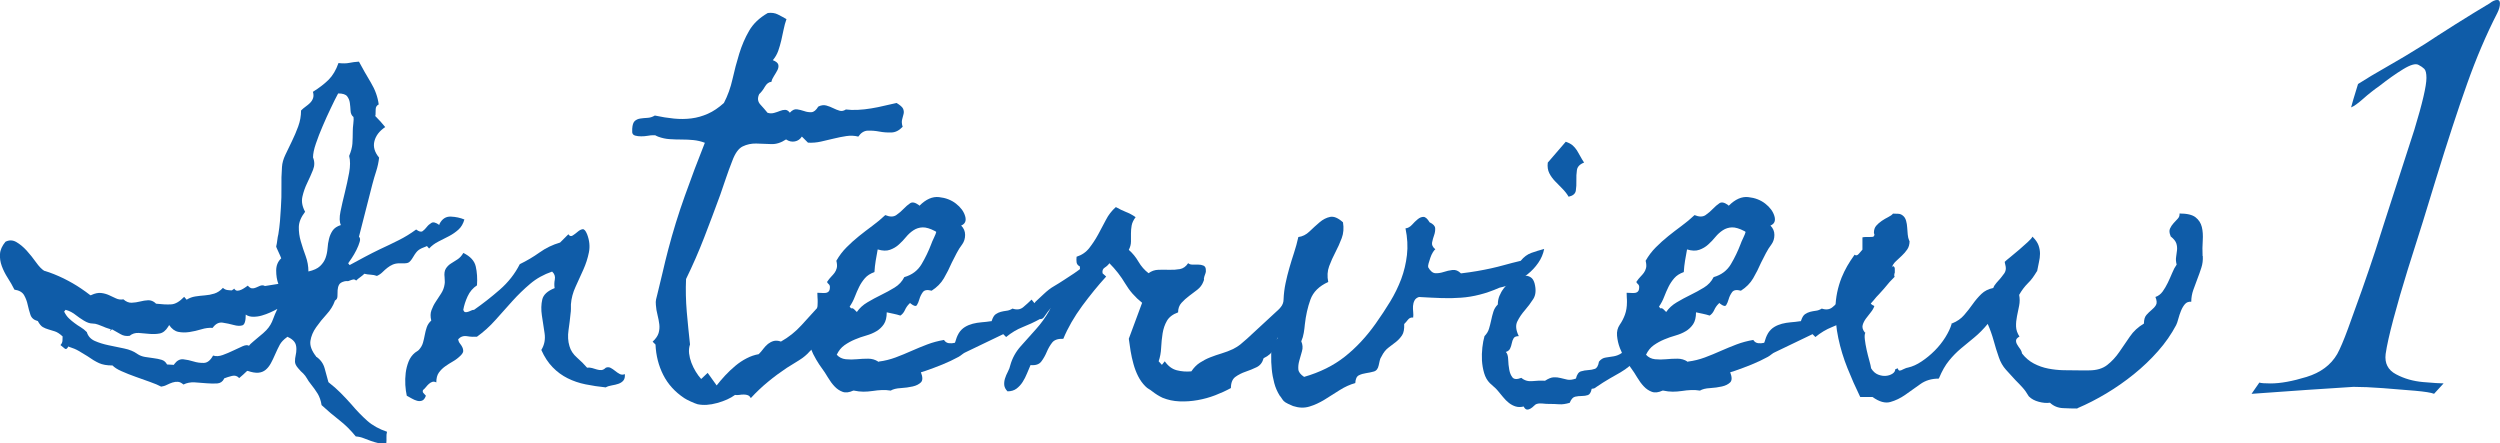 <?xml version="1.0" encoding="UTF-8"?><svg id="_レイヤー_2" xmlns="http://www.w3.org/2000/svg" viewBox="0 0 461.55 81.86"><defs><style>.cls-1{fill:#0f5ca8;}</style></defs><g id="_レイヤー_1-2"><path class="cls-1" d="M85.74,40.5c-.22.8-.59,1.43-1.1,1.89-.51.46-1.09.86-1.73,1.2-.64.33-1.29.66-1.96,1s-1.24.76-1.73,1.29l-.4-.46-.13.07c-.62.22-1.09.44-1.39.66-.31.22-.64.64-1,1.26-.36.62-.68.99-.96,1.1-.29.11-.81.14-1.56.1-.49,0-.91.08-1.26.23-.36.16-.69.35-1,.6-.31.24-.61.51-.9.8-.29.29-.63.52-1.03.7-.36-.13-.74-.21-1.16-.23-.42-.02-.81-.08-1.16-.17-.22.22-.48.43-.76.63-.29.2-.54.41-.76.63-.18-.18-.37-.24-.56-.2-.2.04-.41.11-.63.2-.18.09-.32.12-.43.1-.11-.02-.28-.01-.5.03-.53.13-.88.34-1.03.63-.16.29-.24.62-.27,1-.02.38-.03.74-.03,1.1s-.13.62-.4.8h-.07v.07c-.31.89-.82,1.72-1.53,2.49-.71.77-1.35,1.57-1.93,2.39-.58.82-.93,1.66-1.06,2.52s.22,1.83,1.06,2.89v.07h.07c.75.53,1.25,1.23,1.49,2.09.24.86.47,1.72.7,2.56l.07.07c.8.62,1.53,1.26,2.19,1.93s1.33,1.37,1.99,2.12c.97,1.15,1.95,2.16,2.92,3.02.97.86,2.19,1.54,3.65,2.03-.09.35-.12.71-.1,1.06.02.35,0,.71-.03,1.06-.53.09-1.03.08-1.49-.03-.46-.11-.92-.24-1.36-.4-.44-.16-.89-.32-1.33-.5-.44-.18-.93-.29-1.46-.33-.93-1.15-1.94-2.15-3.02-2.99-1.09-.84-2.18-1.77-3.29-2.79-.13-.84-.38-1.55-.73-2.12-.36-.58-.8-1.2-1.33-1.86-.22-.27-.43-.57-.63-.93-.2-.35-.43-.66-.7-.93-.27-.22-.59-.55-.96-1-.38-.44-.56-.84-.56-1.2,0-.4.04-.79.13-1.16.09-.38.13-.76.13-1.16,0-.57-.13-1.03-.4-1.36s-.64-.61-1.13-.83l-.13-.07-.07.07c-.62.44-1.06.91-1.33,1.39-.27.49-.55,1.09-.86,1.79-.27.62-.53,1.17-.8,1.66-.27.49-.59.89-.96,1.2-.38.31-.83.49-1.36.53-.53.04-1.17-.07-1.93-.33h-.13c-.22.22-.46.44-.7.66-.24.22-.5.44-.76.66-.36-.4-.8-.53-1.33-.4s-1.02.29-1.46.46v.07c-.27.53-.69.82-1.26.86-.58.04-1.23.03-1.96-.03s-1.47-.12-2.22-.17c-.75-.04-1.44.09-2.06.4-.36-.31-.7-.48-1.03-.5-.33-.02-.66.02-1,.13-.33.11-.68.26-1.03.43-.36.18-.71.29-1.06.33-.49-.27-1.16-.55-2.03-.86-.86-.31-1.76-.63-2.69-.96s-1.79-.67-2.59-1.03c-.8-.35-1.35-.71-1.66-1.06h-.07c-.97,0-1.78-.14-2.42-.43-.64-.29-1.36-.72-2.16-1.29-.58-.35-1.11-.67-1.59-.96-.49-.29-1.09-.54-1.79-.76l-.13-.07c-.22.44-.44.58-.66.4-.22-.18-.49-.4-.8-.66.22-.22.34-.48.37-.76.02-.29.03-.56.03-.83-.53-.49-1.01-.8-1.43-.93-.42-.13-.82-.25-1.2-.37-.38-.11-.72-.25-1.03-.43-.31-.18-.62-.55-.93-1.13h-.07c-.66-.18-1.1-.56-1.29-1.16s-.37-1.21-.5-1.83c-.13-.62-.35-1.21-.66-1.76-.31-.55-.91-.9-1.79-1.03-.35-.71-.76-1.43-1.23-2.16s-.83-1.46-1.1-2.19-.38-1.47-.33-2.22c.04-.75.38-1.5,1-2.26.66-.35,1.33-.34,1.99.03.66.38,1.31.91,1.93,1.59.62.69,1.2,1.41,1.73,2.16.53.75,1.04,1.28,1.53,1.59h.07c1.15.35,2.31.82,3.49,1.39,1.17.58,2.25,1.2,3.22,1.86.31.22.6.42.86.6.27.18.53.38.8.6.04,0,.09.02.13.07l.13-.07c.66-.31,1.26-.43,1.79-.37s1.02.2,1.46.4c.44.2.87.4,1.29.6.42.2.87.26,1.36.17.49.44,1,.65,1.53.63.53-.02,1.05-.1,1.56-.23.51-.13,1.01-.21,1.49-.23.49-.02.95.17,1.39.56v.07c1.15.13,2.1.18,2.86.13.75-.04,1.55-.51,2.39-1.39l.46.53c.49-.31,1.02-.51,1.59-.6.57-.09,1.16-.15,1.76-.2.6-.04,1.18-.15,1.76-.33.57-.18,1.11-.53,1.59-1.06.22.22.49.35.8.4.31.04.6.07.86.07.09-.09.17-.14.23-.17.07-.02.12-.08.17-.17.18.27.38.4.6.4s.45-.06.7-.17c.24-.11.47-.24.7-.4.22-.15.4-.28.53-.37.27.31.52.48.76.5.24.02.49-.02.73-.13.24-.11.5-.22.76-.33.27-.11.53-.12.8-.03l.07.07,2.52-.4c-.27-.71-.4-1.53-.4-2.46s.31-1.68.93-2.26c0-.04-.06-.19-.17-.43-.11-.24-.22-.49-.33-.73-.11-.24-.21-.46-.3-.66-.09-.2-.13-.32-.13-.37.09-.35.15-.73.2-1.13.04-.4.11-.77.2-1.13.13-.8.23-1.6.3-2.42.07-.82.12-1.65.17-2.49.09-1.28.12-2.53.1-3.75-.02-1.22,0-2.47.1-3.75.04-.71.25-1.46.63-2.26.38-.8.77-1.63,1.2-2.49.42-.86.81-1.77,1.16-2.72.35-.95.53-1.94.53-2.96.27-.27.55-.51.86-.73.31-.22.59-.45.83-.7.24-.24.42-.53.53-.86.11-.33.1-.72-.03-1.16,1.15-.71,2.11-1.45,2.89-2.22.77-.77,1.38-1.8,1.83-3.09.8.09,1.46.08,1.99-.03.53-.11,1.13-.19,1.79-.23.66,1.24,1.39,2.52,2.19,3.85s1.28,2.68,1.46,4.05c-.36.18-.54.46-.56.86-.02.4-.03.77-.03,1.13l-.07.13c.71.71,1.33,1.39,1.86,2.06-1.06.71-1.73,1.57-1.99,2.59-.27,1.02.02,2.04.86,3.05-.09.84-.27,1.67-.53,2.49-.27.82-.51,1.65-.73,2.49l-2.46,9.63c.22.18.27.5.13.96s-.33.96-.6,1.49-.55,1.03-.86,1.49c-.31.46-.53.79-.66.96l.27.33c.88-.49,1.8-.98,2.76-1.49.95-.51,1.89-.98,2.82-1.43,1.15-.53,2.3-1.08,3.45-1.66,1.15-.57,2.23-1.24,3.25-1.99.53.4.93.5,1.2.3s.52-.45.76-.76c.24-.31.53-.56.86-.76s.81-.08,1.43.37c.04-.04.07-.11.07-.2.49-.93,1.18-1.37,2.09-1.33.91.04,1.74.22,2.49.53ZM51.21,57.03c-.4.22-.84.44-1.33.66-.49.22-1,.41-1.53.56-.53.16-1.06.23-1.59.23s-1-.13-1.39-.4c0,1.2-.21,1.86-.63,1.99-.42.13-.95.11-1.59-.07-.64-.18-1.32-.32-2.03-.43-.71-.11-1.33.21-1.86.96-.66-.04-1.36.04-2.09.27-.73.22-1.46.39-2.19.5-.73.11-1.42.1-2.06-.03-.64-.13-1.21-.55-1.69-1.26l-.2.33c-.44.71-.96,1.12-1.56,1.23-.6.11-1.23.13-1.89.07s-1.32-.12-1.96-.17c-.64-.04-1.21.13-1.69.53-.62.09-1.17-.01-1.66-.3-.49-.29-1.02-.59-1.59-.9l-.33.27h-.07c.04-.09.11-.18.2-.27-.13-.04-.34-.11-.63-.2-.29-.09-.52-.18-.7-.27-.36-.13-.7-.27-1.03-.4s-.68-.2-1.03-.2c-.49,0-1.02-.18-1.59-.53-.58-.35-1.06-.69-1.46-1-.27-.22-.56-.42-.9-.6-.33-.18-.68-.31-1.03-.4l-.27.33c.27.53.56.95.9,1.26.33.31.67.6,1.03.86.35.27.73.52,1.13.76.4.24.77.54,1.13.9.22.75.71,1.29,1.46,1.63.75.33,1.6.6,2.56.8.95.2,1.91.4,2.89.6.97.2,1.79.54,2.46,1.03.4.27.86.44,1.39.53.53.09,1.06.17,1.59.23s1.02.17,1.46.3c.44.13.77.42,1,.86l1.26.07s.07-.09.07-.13c.49-.66,1.04-.96,1.66-.9.62.07,1.25.2,1.89.4.64.2,1.28.29,1.93.27.64-.02,1.21-.48,1.69-1.36.53.18,1.13.14,1.79-.1.66-.24,1.32-.52,1.96-.83.64-.31,1.22-.57,1.73-.8.51-.22.9-.24,1.16-.07.09-.18.37-.45.83-.83.46-.38.76-.63.9-.76.66-.53,1.15-.96,1.46-1.29.31-.33.56-.66.76-1s.38-.72.53-1.16c.15-.44.41-1.04.76-1.79ZM65.22,21.57c-.31-.27-.48-.64-.5-1.13-.02-.49-.07-.96-.13-1.43s-.23-.87-.5-1.23c-.27-.35-.82-.53-1.66-.53l-.07.13c-.36.66-.79,1.53-1.29,2.59-.51,1.06-1.01,2.16-1.49,3.29-.49,1.13-.91,2.21-1.26,3.25-.36,1.04-.53,1.89-.53,2.56.31.75.31,1.52,0,2.29-.31.77-.66,1.57-1.06,2.39-.4.82-.7,1.67-.9,2.56-.2.89-.03,1.82.5,2.79-.75.97-1.14,1.9-1.16,2.79-.02.89.1,1.78.37,2.69.27.91.56,1.82.9,2.72.33.91.5,1.85.5,2.82.97-.22,1.69-.55,2.16-1,.46-.44.8-.94,1-1.49.2-.55.32-1.14.37-1.76.04-.62.13-1.21.27-1.76.13-.55.35-1.06.66-1.53.31-.46.82-.81,1.53-1.03-.27-.57-.29-1.4-.07-2.49.22-1.08.49-2.25.8-3.49.31-1.24.57-2.47.8-3.69.22-1.22.22-2.25,0-3.09.35-.84.55-1.59.6-2.26.04-.66.07-1.44.07-2.32,0-.35.03-.82.1-1.39.07-.57.08-1,.03-1.26Z"/><path class="cls-1" d="M115.36,69.05c.04.53-.04.93-.27,1.2-.22.27-.52.46-.9.6-.38.13-.79.23-1.23.3-.44.07-.82.19-1.13.37-1.29-.13-2.52-.32-3.72-.56-1.2-.24-2.3-.62-3.32-1.13-1.02-.51-1.94-1.18-2.76-2.03-.82-.84-1.52-1.9-2.09-3.19.57-.93.77-1.96.6-3.09-.18-1.13-.34-2.22-.5-3.29-.16-1.06-.13-2.04.07-2.92.2-.89.96-1.59,2.29-2.12-.09-.49-.08-1.02.03-1.59.11-.57-.06-1.06-.5-1.46-1.55.53-2.9,1.28-4.05,2.26-1.15.97-2.25,2.04-3.29,3.19-1.04,1.15-2.08,2.31-3.12,3.49-1.04,1.17-2.18,2.2-3.42,3.09-.58.04-1.19.01-1.83-.1-.64-.11-1.19.08-1.63.56.04.31.15.58.33.8.18.22.32.44.43.66.11.22.17.45.17.7s-.16.52-.46.83c-.44.44-.92.81-1.43,1.1-.51.29-1,.6-1.46.93s-.85.72-1.16,1.16c-.31.44-.46,1.04-.46,1.79-.27-.13-.51-.17-.73-.1s-.43.19-.63.37c-.2.18-.39.38-.56.6-.18.22-.35.4-.53.53-.09.22-.07.41.07.56.13.15.29.32.46.5-.18.49-.41.79-.7.9-.29.11-.6.12-.93.03-.33-.09-.66-.23-1-.43s-.63-.37-.9-.5c-.13-.58-.22-1.24-.27-1.99-.04-.75-.02-1.49.07-2.22.09-.73.27-1.43.53-2.09s.66-1.22,1.2-1.66c.18-.13.31-.22.4-.27.09-.04.2-.13.33-.27.36-.4.6-.83.73-1.29s.24-.94.33-1.43c.09-.49.21-.96.37-1.43.16-.46.43-.87.83-1.23-.18-.71-.17-1.34.03-1.89.2-.55.46-1.08.8-1.59.33-.51.66-1.02,1-1.53.33-.51.54-1.07.63-1.69.04-.22.05-.43.03-.63-.02-.2-.03-.41-.03-.63-.09-.71-.01-1.25.23-1.63.24-.38.55-.69.93-.93.38-.24.77-.5,1.2-.76.42-.27.79-.66,1.1-1.2,1.28.62,2.05,1.45,2.29,2.49.24,1.04.32,2.2.23,3.49-.75.49-1.33,1.16-1.73,2.03s-.66,1.69-.8,2.49c.09.27.21.41.37.43.15.02.33,0,.53-.07s.39-.14.56-.23c.18-.09.35-.13.53-.13,1.59-1.11,3.18-2.35,4.75-3.72,1.57-1.37,2.8-2.94,3.69-4.71,1.28-.62,2.5-1.34,3.65-2.16,1.15-.82,2.41-1.43,3.79-1.83l1.53-1.53c.22.35.49.43.8.23.31-.2.62-.43.93-.7.31-.27.61-.42.9-.46.29-.04.56.27.83.93.44,1.15.55,2.27.33,3.35-.22,1.09-.56,2.15-1.03,3.19-.46,1.04-.94,2.09-1.43,3.15-.49,1.06-.78,2.15-.86,3.25v.83c0,.29-.02.59-.07.9-.09.93-.21,1.94-.37,3.02-.16,1.09-.1,2.07.17,2.96.22.8.69,1.51,1.39,2.12.71.62,1.33,1.24,1.86,1.86.31-.04.62-.02.93.07.31.09.61.18.9.27.29.09.56.12.83.1.27-.02.53-.17.8-.43.31-.13.61-.12.9.03.29.16.56.34.83.56.27.22.54.41.83.56.29.16.61.17.96.03Z"/><path class="cls-1" d="M166.62,23.43c-.62.66-1.31,1.01-2.06,1.03-.75.02-1.49-.03-2.22-.17s-1.44-.19-2.12-.17c-.69.02-1.27.39-1.76,1.1-.71-.18-1.44-.21-2.19-.1-.75.11-1.53.27-2.32.46s-1.59.39-2.39.56c-.8.18-1.59.24-2.39.2l-1.13-1.13c-.31.49-.74.79-1.29.9-.55.11-1.1-.01-1.63-.37-.93.62-1.86.91-2.79.86-.93-.04-1.84-.08-2.72-.1-.89-.02-1.72.16-2.49.53-.78.38-1.43,1.29-1.96,2.76-.4,1.02-.78,2.05-1.13,3.09-.36,1.04-.71,2.07-1.06,3.09-.97,2.66-1.96,5.28-2.96,7.87s-2.12,5.15-3.35,7.67c-.09,1.99-.04,4.01.13,6.04.18,2.04.38,4.05.6,6.04-.18.53-.23,1.09-.17,1.66.07.58.21,1.15.43,1.73.22.58.49,1.12.8,1.63.31.51.64.96,1,1.36l1.2-1.13,1.66,2.32c.44-.57.96-1.18,1.56-1.83.6-.64,1.23-1.24,1.89-1.79.66-.55,1.36-1.02,2.09-1.39.73-.38,1.47-.63,2.22-.76.31-.31.6-.64.86-1,.27-.35.55-.65.86-.9.31-.24.65-.42,1.03-.53.38-.11.83-.08,1.36.1,1.42-.8,2.68-1.8,3.79-3.02,1.11-1.22,2.21-2.43,3.32-3.65,1.11-1.22,2.27-2.33,3.49-3.35,1.22-1.02,2.64-1.73,4.28-2.12-1.06,2.57-2.41,5.06-4.05,7.47-1.64,2.41-3.48,4.57-5.51,6.47-.53.62-1.2,1.17-1.99,1.66-.36.22-.73.45-1.13.7-.4.24-.78.48-1.13.7-1.2.8-2.35,1.65-3.45,2.56-1.11.91-2.17,1.91-3.19,3.02-.13-.27-.31-.44-.53-.53-.22-.09-.48-.13-.76-.13s-.58.02-.86.07c-.29.04-.54.04-.76,0-.84.62-1.94,1.12-3.29,1.49-1.35.38-2.56.45-3.62.23-.31-.09-.73-.26-1.26-.5-.53-.24-.93-.45-1.2-.63-1.73-1.15-3.02-2.58-3.88-4.28-.86-1.7-1.34-3.57-1.43-5.61l-.53-.53c.57-.53.94-1.06,1.1-1.59.15-.53.2-1.07.13-1.63-.07-.55-.18-1.13-.33-1.73-.16-.6-.26-1.21-.3-1.83-.04-.4-.03-.73.03-1s.14-.57.23-.93c.35-1.42.69-2.8,1-4.15.31-1.35.64-2.71,1-4.08.88-3.36,1.91-6.7,3.09-9.99,1.17-3.3,2.4-6.56,3.69-9.79-.71-.27-1.42-.43-2.12-.5-.71-.07-1.43-.1-2.16-.1s-1.46-.02-2.19-.07c-.73-.04-1.45-.2-2.16-.46-.31-.13-.46-.21-.46-.23s-.18-.03-.53-.03c-.22,0-.53.03-.93.1s-.8.1-1.2.1-.76-.04-1.1-.13c-.33-.09-.52-.29-.56-.6v-.66c.04-.71.2-1.18.46-1.43.27-.24.6-.4,1-.46s.84-.11,1.33-.13c.49-.02.95-.17,1.39-.43,1.24.27,2.41.45,3.52.56,1.11.11,2.18.1,3.22-.03,1.04-.13,2.06-.42,3.05-.86,1-.44,1.98-1.11,2.96-1.99.71-1.37,1.24-2.84,1.59-4.42.35-1.57.76-3.12,1.23-4.65s1.07-2.94,1.83-4.25c.75-1.31,1.9-2.4,3.45-3.29.71-.09,1.33,0,1.86.27s1.06.55,1.59.86c-.22.62-.4,1.26-.53,1.93s-.28,1.33-.43,1.99c-.16.66-.34,1.31-.56,1.93-.22.62-.55,1.2-1,1.73.57.22.91.49,1,.8.09.31.04.64-.13,1-.18.35-.4.73-.66,1.13s-.42.75-.46,1.06c-.49.04-.9.35-1.23.93-.33.58-.68,1.02-1.03,1.33-.36.75-.29,1.39.2,1.93.49.53.93,1.04,1.33,1.53.4.13.8.14,1.2.03.4-.11.76-.23,1.1-.37s.65-.2.96-.2.6.18.86.53c.44-.49.88-.7,1.33-.63.44.07.88.18,1.33.33.44.16.88.22,1.33.2.44-.02.86-.37,1.26-1.03.53-.27,1.03-.33,1.49-.2s.9.3,1.29.5.79.35,1.16.46c.38.11.76.03,1.16-.23.66.09,1.4.11,2.22.07.82-.04,1.64-.13,2.46-.27.82-.13,1.64-.3,2.46-.5.82-.2,1.56-.37,2.22-.5.66.4,1.06.75,1.2,1.06.13.31.17.62.1.93-.07.31-.16.65-.27,1.03-.11.38-.08.85.1,1.43Z"/><path class="cls-1" d="M200.36,51.12c-.4.4-.7.71-.9.93-.2.22-.38.43-.53.63-.16.2-.33.41-.53.63-.2.22-.5.55-.9,1-.36.35-.69.73-1,1.13-.31.4-.66.75-1.06,1.06-.53-.13-.94-.07-1.23.2-.29.27-.55.56-.8.9-.24.33-.46.64-.66.93-.2.29-.46.41-.76.37-1.06.58-2.12,1.07-3.19,1.49-1.06.42-2.08,1.03-3.05,1.83l-.53-.53-6.91,3.32c-.22.09-.44.22-.66.4-.22.18-.44.33-.66.46-.97.53-1.98,1.01-3.02,1.43-1.04.42-2.07.81-3.09,1.16l-.86.27c.35.89.35,1.51,0,1.86-.36.35-.86.61-1.53.76s-1.39.25-2.19.3c-.8.04-1.42.2-1.86.46-.53-.09-1.07-.12-1.63-.1-.55.02-1.12.08-1.69.17-.62.09-1.2.13-1.73.13s-1.11-.07-1.73-.2h-.13c-.75.35-1.41.43-1.96.23-.55-.2-1.05-.53-1.49-1-.44-.46-.85-1.02-1.23-1.66-.38-.64-.76-1.23-1.16-1.76-.27-.35-.6-.86-1-1.53s-.74-1.37-1.03-2.12c-.29-.75-.46-1.52-.53-2.29-.07-.77.1-1.45.5-2.03.4-.57.72-1.2.96-1.86.24-.66.37-1.44.37-2.32,0-.31,0-.6-.03-.86-.02-.27-.03-.55-.03-.86.22,0,.46.01.73.03.27.02.52.02.76,0,.24-.02.44-.11.6-.27.15-.15.23-.43.23-.83,0-.22-.08-.4-.23-.53-.16-.13-.26-.27-.3-.4.27-.4.52-.72.76-.96.24-.24.45-.49.63-.73.18-.24.31-.53.4-.86.09-.33.07-.79-.07-1.36.53-.93,1.16-1.76,1.89-2.49s1.49-1.42,2.29-2.06c.8-.64,1.62-1.27,2.46-1.89.84-.62,1.64-1.28,2.39-1.99.84.35,1.52.35,2.03,0,.51-.35.96-.74,1.36-1.16.4-.42.8-.76,1.2-1.03s.93-.15,1.59.33l.13.13c1.2-1.2,2.4-1.73,3.62-1.59,1.22.13,2.26.53,3.12,1.2s1.43,1.43,1.69,2.29.02,1.45-.73,1.76c.49.49.73,1.06.73,1.73s-.18,1.24-.53,1.73c-.4.53-.74,1.07-1.03,1.63-.29.55-.59,1.14-.9,1.76-.44,1.02-.93,1.98-1.46,2.89-.53.91-1.29,1.67-2.26,2.29-.8-.22-1.34-.13-1.63.27-.29.4-.5.83-.63,1.29s-.29.83-.46,1.1c-.18.27-.55.18-1.13-.27l-.13-.13-.13.13c-.36.35-.63.75-.83,1.2-.2.44-.48.77-.83,1-.4-.13-.82-.24-1.26-.33-.44-.09-.86-.18-1.26-.27,0,.93-.18,1.66-.53,2.19-.36.53-.81.96-1.36,1.29-.55.33-1.19.6-1.89.8-.71.2-1.41.44-2.09.73-.69.29-1.33.64-1.93,1.06-.6.42-1.07,1.01-1.43,1.76.44.49,1,.76,1.66.83s1.35.07,2.06,0c.71-.07,1.4-.1,2.09-.1s1.29.18,1.83.53l.07.07.07-.07c1.06-.13,2.09-.39,3.09-.76,1-.38,1.97-.77,2.92-1.2.95-.42,1.93-.82,2.92-1.2,1-.38,2.03-.65,3.09-.83.22.35.52.55.9.6.38.04.74.02,1.1-.07l.07-.13c.09-.31.18-.59.27-.83.09-.24.22-.52.4-.83.31-.49.69-.86,1.13-1.13.44-.27.92-.46,1.43-.6.51-.13,1.05-.22,1.63-.27.57-.04,1.15-.11,1.73-.2h.13l.07-.2c.18-.53.41-.9.7-1.1.29-.2.6-.34.93-.43.33-.09.69-.15,1.06-.2.38-.04.74-.18,1.1-.4.8.27,1.46.18,1.99-.27.53-.44,1.04-.91,1.53-1.39l.53.66.2-.27c.66-.62,1.16-1.08,1.49-1.39.33-.31.65-.59.96-.83.31-.24.67-.49,1.1-.73.42-.24,1.01-.61,1.76-1.1.62-.4,1.23-.8,1.83-1.2s1.18-.84,1.76-1.33c.22.09.33.26.33.5v.7c-.04.09-.08.22-.1.4-.02.18,0,.31.1.4ZM172.86,42.82s-.08-.07-.1-.07c-.02,0-.06-.02-.1-.07-.93-.49-1.71-.72-2.32-.7-.62.02-1.19.2-1.69.53-.51.33-.97.75-1.39,1.26-.42.51-.86.97-1.33,1.39-.46.42-1.01.74-1.63.96-.62.22-1.37.2-2.26-.07-.13.71-.26,1.41-.37,2.09-.11.69-.19,1.38-.23,2.09-.75.27-1.34.64-1.76,1.13-.42.49-.78,1.02-1.06,1.59-.29.58-.55,1.19-.8,1.83-.24.64-.56,1.25-.96,1.83l.27.33c.18-.09.38-.02.6.2.22.22.38.38.46.46.49-.71,1.14-1.31,1.96-1.79.82-.49,1.66-.94,2.52-1.36.86-.42,1.69-.87,2.49-1.36.8-.49,1.39-1.13,1.79-1.93,1.42-.4,2.48-1.2,3.19-2.39.71-1.2,1.3-2.43,1.79-3.72.09-.27.25-.65.5-1.16.24-.51.39-.87.43-1.1Z"/><path class="cls-1" d="M238.74,58.3c-1.02.49-1.71,1.09-2.06,1.79-.36.71-.63,1.44-.83,2.19-.2.75-.44,1.47-.73,2.16-.29.69-.9,1.25-1.83,1.69-.22.8-.65,1.35-1.29,1.66-.64.31-1.32.59-2.03.83-.71.24-1.34.56-1.89.96-.55.4-.83,1.09-.83,2.06-.89.49-1.85.93-2.89,1.33-1.04.4-2.12.7-3.25.9s-2.25.28-3.35.23c-1.11-.04-2.15-.27-3.12-.66-.66-.31-1.31-.71-1.93-1.2-.22-.18-.43-.32-.63-.43-.2-.11-.41-.28-.63-.5-.53-.53-.97-1.15-1.33-1.86-.36-.71-.64-1.46-.86-2.26-.22-.8-.4-1.59-.53-2.39s-.24-1.55-.33-2.26l2.46-6.64c-1.29-1.02-2.32-2.2-3.12-3.55-.8-1.35-1.77-2.6-2.92-3.75-.22.31-.51.58-.86.8-.36.22-.49.58-.4,1.06l.66.6c-1.46,1.59-2.93,3.4-4.42,5.41-1.48,2.02-2.65,4.04-3.49,6.08-.97-.04-1.66.19-2.06.7-.4.51-.73,1.09-1,1.73-.27.64-.6,1.23-1,1.76s-1.06.75-1.99.66c-.22.49-.44,1.01-.66,1.56-.22.55-.49,1.07-.8,1.56-.31.49-.69.9-1.13,1.23-.44.33-1,.5-1.66.5-.35-.35-.55-.73-.6-1.13-.04-.4,0-.81.13-1.23.13-.42.31-.84.53-1.26.22-.42.38-.83.46-1.23.36-1.28,1-2.45,1.93-3.49.93-1.04,1.86-2.08,2.79-3.12.93-1.04,1.73-2.14,2.39-3.29.66-1.15.93-2.5.8-4.05.57-.04,1.16-.17,1.76-.37s1.15-.46,1.66-.8c.51-.33.91-.75,1.2-1.26.29-.51.39-1.12.3-1.83-.36-.18-.55-.43-.6-.76-.04-.33-.04-.67,0-1.03.97-.31,1.76-.85,2.36-1.63.6-.77,1.14-1.6,1.63-2.49.49-.89.96-1.78,1.43-2.69.46-.91,1.07-1.69,1.83-2.36.62.35,1.24.65,1.86.9.62.24,1.22.56,1.79.96-.4.53-.64,1.04-.73,1.53-.09.49-.13.99-.13,1.49v1.49c0,.49-.13,1-.4,1.53.71.62,1.3,1.35,1.79,2.19.49.84,1.11,1.55,1.86,2.12.53-.4,1.13-.61,1.79-.63.66-.02,1.34-.02,2.03,0,.69.02,1.34-.02,1.96-.13.62-.11,1.13-.48,1.53-1.1.18.18.44.27.8.27h1.06c.35,0,.66.06.93.17.27.11.42.32.46.63.04.35.03.6-.03.73s-.14.35-.23.66c-.09.35-.11.53-.07.53s0,.16-.13.46c-.22.58-.59,1.06-1.1,1.46-.51.4-1.02.79-1.53,1.16-.51.38-.97.8-1.39,1.26-.42.46-.63,1.05-.63,1.76-.97.35-1.66.87-2.06,1.56-.4.69-.66,1.46-.8,2.32s-.22,1.75-.27,2.66c-.04.91-.2,1.74-.46,2.49l.6.66.53-.66c.62.89,1.36,1.44,2.22,1.66.86.22,1.76.29,2.69.2.44-.66.96-1.2,1.56-1.59s1.24-.73,1.93-1c.69-.27,1.39-.51,2.12-.73.73-.22,1.43-.49,2.09-.8.53-.27.98-.55,1.36-.86.38-.31.79-.66,1.23-1.06,1.33-1.24,2.64-2.46,3.95-3.65,1.3-1.2,2.62-2.41,3.95-3.65.27,0,.44.13.53.4.09.27.13.56.13.9s-.01.66-.03,1c-.02.33-.03.59-.03.76Z"/><path class="cls-1" d="M285.09,45.94c-.18.93-.54,1.79-1.1,2.59-.55.8-1.22,1.51-1.99,2.12-.78.62-1.61,1.14-2.49,1.56-.89.42-1.77.72-2.66.9-1.33.58-2.56,1.01-3.69,1.29-1.13.29-2.27.48-3.42.56-1.15.09-2.35.11-3.59.07-1.24-.04-2.63-.11-4.18-.2-.4.13-.68.35-.83.66-.16.31-.24.64-.27,1-.02.35-.01.72.03,1.1.04.38.04.72,0,1.03-.4-.04-.72.09-.96.4-.24.31-.48.58-.7.8.04.93-.09,1.63-.4,2.09-.31.46-.68.86-1.1,1.2-.42.33-.89.69-1.39,1.06-.51.38-.94.92-1.29,1.63-.18.27-.29.52-.33.76-.04.24-.11.54-.2.9-.13.62-.43,1-.9,1.13s-.94.23-1.43.3c-.49.07-.93.2-1.33.4s-.62.68-.66,1.43c-.97.27-1.93.7-2.86,1.29s-1.86,1.18-2.79,1.76c-.93.57-1.87,1.01-2.82,1.29-.95.29-1.96.25-3.02-.1-.22-.09-.52-.22-.9-.4-.38-.18-.65-.35-.83-.53-.09-.09-.21-.26-.37-.5-.16-.24-.28-.41-.37-.5-.44-.71-.78-1.48-1-2.32s-.38-1.69-.46-2.56c-.09-.86-.12-1.74-.1-2.62.02-.89.03-1.73.03-2.52.22.09.43.06.63-.1.2-.15.37-.3.5-.43l-.6-1.66c.27.09.49.07.66-.07.18-.13.33-.29.46-.46-.66-.35-1.01-.72-1.03-1.1-.02-.38.08-.77.3-1.2.22-.42.5-.85.83-1.29.33-.44.5-.91.5-1.39.04-1.06.17-2.07.37-3.02.2-.95.43-1.89.7-2.82s.55-1.86.86-2.79c.31-.93.57-1.9.8-2.92.75-.09,1.44-.43,2.06-1.03.62-.6,1.24-1.16,1.86-1.69.62-.53,1.27-.86,1.96-1,.69-.13,1.47.2,2.36,1,.18,1.06.1,2.04-.23,2.92-.33.89-.72,1.75-1.16,2.59-.44.84-.83,1.7-1.16,2.59-.33.89-.39,1.86-.17,2.92-1.68.75-2.78,1.84-3.29,3.25-.51,1.42-.85,2.94-1.03,4.58-.04.49-.11,1.01-.2,1.56-.09.55-.24,1.07-.46,1.56.27.62.31,1.23.13,1.83-.18.6-.34,1.19-.5,1.76-.16.58-.21,1.11-.17,1.59.04.49.4.95,1.06,1.39,2.92-.84,5.42-2.08,7.5-3.72,2.08-1.64,3.98-3.67,5.71-6.11.97-1.37,1.87-2.73,2.69-4.08.82-1.35,1.49-2.73,2.03-4.15.53-1.42.88-2.9,1.06-4.45.18-1.55.09-3.19-.27-4.91.44-.04.84-.27,1.2-.66.35-.4.71-.74,1.06-1.03.35-.29.71-.43,1.06-.43s.73.33,1.13,1c.66.31,1.01.68,1.03,1.1.02.42-.04.85-.2,1.29-.16.44-.28.89-.37,1.33-.09.44.11.86.6,1.26-.13.09-.29.28-.46.56-.18.29-.33.62-.46,1-.13.38-.24.73-.33,1.06-.09.33-.11.56-.07.7.4.71.84,1.07,1.33,1.1.49.02,1-.06,1.53-.23.53-.18,1.07-.3,1.63-.37.55-.07,1.07.14,1.56.63,1.11-.13,2.1-.28,2.99-.43.88-.15,1.74-.32,2.56-.5.82-.18,1.66-.39,2.52-.63.86-.24,1.85-.5,2.96-.76.57-.71,1.23-1.2,1.96-1.46s1.52-.51,2.36-.73Z"/><path class="cls-1" d="M305.35,59.76c.04.97-.03,1.66-.23,2.06s-.43.72-.7.96c-.27.24-.5.51-.7.8-.2.29-.3.79-.3,1.49-1.02,1.11-1.84,1.92-2.46,2.42-.62.51-1.22.93-1.79,1.26-.58.33-1.22.7-1.93,1.1-.71.4-1.68,1.02-2.92,1.86l-.46.07c-.13.66-.37,1.05-.7,1.16-.33.11-.71.17-1.13.17s-.83.04-1.23.13c-.4.09-.73.46-1,1.13-.75.22-1.39.31-1.93.27-.53-.04-1.22-.07-2.06-.07-.27,0-.61-.02-1.03-.07-.42-.04-.76-.02-1.03.07-.18.04-.37.17-.56.37s-.41.37-.63.5c-.22.13-.44.19-.66.17-.22-.02-.42-.21-.6-.56-.53.13-1.02.13-1.46,0-.44-.13-.86-.35-1.26-.66-.4-.31-.76-.68-1.1-1.1-.33-.42-.65-.81-.96-1.16-.22-.27-.46-.51-.73-.73s-.51-.44-.73-.66c-.49-.49-.84-1.11-1.06-1.86-.22-.75-.35-1.53-.4-2.32-.04-.8-.02-1.59.07-2.39.09-.8.22-1.5.4-2.12.4-.4.68-.85.83-1.36.15-.51.29-1.03.4-1.56.11-.53.24-1.05.4-1.56.15-.51.43-.96.83-1.36,0-.57.1-1.11.3-1.59.2-.49.46-.95.8-1.39.33-.44.71-.85,1.13-1.23.42-.38.81-.74,1.16-1.1.35,0,.71-.01,1.06-.03.35-.02.69,0,1,.07.31.07.57.2.8.4.22.2.4.52.53.96.31,1.2.23,2.16-.23,2.89s-.99,1.43-1.56,2.09c-.58.66-1.04,1.35-1.39,2.06-.36.71-.27,1.62.27,2.72-.49,0-.81.13-.96.4-.16.27-.27.56-.33.9s-.17.65-.3.96c-.13.31-.4.53-.8.66.27.27.41.73.43,1.39.02.66.09,1.29.2,1.89.11.6.31,1.07.6,1.43.29.35.83.38,1.63.07.57.49,1.27.69,2.09.6.82-.09,1.58-.11,2.29-.07.62-.4,1.15-.61,1.59-.63.44-.02.86.02,1.26.13.4.11.82.21,1.26.3.44.09.97.02,1.59-.2.18-.75.49-1.2.93-1.33.44-.13.88-.21,1.33-.23.44-.02.85-.1,1.23-.23.38-.13.63-.57.76-1.33.35-.44.77-.7,1.26-.76.49-.07.98-.14,1.49-.23.51-.09.97-.28,1.39-.56.42-.29.72-.85.9-1.69.75-.57,1.29-1.01,1.63-1.29.33-.29.61-.52.83-.7.22-.18.51-.38.86-.6.35-.22.95-.6,1.79-1.13ZM292.46,30.01c-.8.31-1.24.77-1.33,1.39-.09.62-.12,1.26-.1,1.93.02.66-.01,1.28-.1,1.86-.09.58-.53.95-1.33,1.13-.31-.53-.7-1.03-1.16-1.49s-.92-.93-1.36-1.39c-.44-.46-.8-.96-1.06-1.49s-.36-1.17-.27-1.93l3.32-3.85c.53.18.95.4,1.26.66.31.27.57.58.8.93.22.35.43.72.63,1.1.2.38.43.76.7,1.16Z"/><path class="cls-1" d="M349.77,51.12c-.4.4-.7.71-.9.93-.2.22-.38.43-.53.63-.16.2-.33.41-.53.63-.2.22-.5.55-.9,1-.36.35-.69.73-1,1.13-.31.4-.66.75-1.06,1.06-.53-.13-.94-.07-1.23.2-.29.27-.55.56-.8.9-.24.33-.46.64-.66.93-.2.29-.46.41-.76.37-1.06.58-2.12,1.07-3.19,1.49-1.06.42-2.08,1.03-3.05,1.83l-.53-.53-6.91,3.32c-.22.09-.44.22-.66.4-.22.18-.44.33-.66.46-.97.53-1.98,1.01-3.02,1.43-1.04.42-2.07.81-3.09,1.16l-.86.27c.35.89.35,1.51,0,1.86-.36.35-.86.61-1.53.76s-1.39.25-2.19.3c-.8.04-1.42.2-1.86.46-.53-.09-1.07-.12-1.63-.1-.55.02-1.12.08-1.69.17-.62.09-1.2.13-1.73.13s-1.11-.07-1.73-.2h-.13c-.75.35-1.41.43-1.96.23-.55-.2-1.05-.53-1.49-1-.44-.46-.85-1.02-1.23-1.66-.38-.64-.76-1.23-1.16-1.76-.27-.35-.6-.86-1-1.53s-.74-1.37-1.03-2.12c-.29-.75-.46-1.52-.53-2.29-.07-.77.1-1.45.5-2.03.4-.57.72-1.2.96-1.86.24-.66.37-1.44.37-2.32,0-.31,0-.6-.03-.86-.02-.27-.03-.55-.03-.86.22,0,.46.01.73.03.27.02.52.02.76,0,.24-.02.44-.11.6-.27.15-.15.23-.43.23-.83,0-.22-.08-.4-.23-.53-.16-.13-.26-.27-.3-.4.27-.4.52-.72.76-.96.24-.24.45-.49.63-.73.18-.24.31-.53.4-.86.09-.33.07-.79-.07-1.36.53-.93,1.16-1.76,1.89-2.49s1.49-1.42,2.29-2.06c.8-.64,1.62-1.27,2.46-1.89.84-.62,1.64-1.28,2.39-1.99.84.35,1.52.35,2.03,0,.51-.35.96-.74,1.36-1.16.4-.42.8-.76,1.2-1.03s.93-.15,1.59.33l.13.13c1.2-1.2,2.4-1.73,3.62-1.59,1.22.13,2.26.53,3.12,1.2s1.43,1.43,1.69,2.29.02,1.45-.73,1.76c.49.49.73,1.06.73,1.73s-.18,1.24-.53,1.73c-.4.53-.74,1.07-1.03,1.63-.29.55-.59,1.14-.9,1.76-.44,1.02-.93,1.98-1.46,2.89-.53.91-1.29,1.67-2.26,2.29-.8-.22-1.34-.13-1.63.27-.29.4-.5.83-.63,1.29s-.29.83-.46,1.1c-.18.27-.55.18-1.13-.27l-.13-.13-.13.13c-.36.35-.63.75-.83,1.2-.2.44-.48.77-.83,1-.4-.13-.82-.24-1.26-.33-.44-.09-.86-.18-1.26-.27,0,.93-.18,1.66-.53,2.19-.36.53-.81.96-1.36,1.29-.55.33-1.19.6-1.89.8-.71.2-1.41.44-2.09.73-.69.29-1.33.64-1.93,1.06-.6.42-1.07,1.01-1.43,1.76.44.49,1,.76,1.66.83s1.35.07,2.06,0c.71-.07,1.4-.1,2.09-.1s1.29.18,1.83.53l.07.07.07-.07c1.06-.13,2.09-.39,3.09-.76,1-.38,1.97-.77,2.92-1.2.95-.42,1.93-.82,2.92-1.2,1-.38,2.03-.65,3.09-.83.22.35.52.55.9.6.38.04.74.02,1.1-.07l.07-.13c.09-.31.18-.59.27-.83.09-.24.22-.52.4-.83.31-.49.69-.86,1.13-1.13.44-.27.92-.46,1.43-.6.51-.13,1.05-.22,1.63-.27.57-.04,1.15-.11,1.73-.2h.13l.07-.2c.18-.53.41-.9.7-1.1.29-.2.6-.34.93-.43.33-.09.69-.15,1.06-.2.38-.04.74-.18,1.1-.4.8.27,1.46.18,1.99-.27.53-.44,1.04-.91,1.53-1.39l.53.66.2-.27c.66-.62,1.16-1.08,1.49-1.39.33-.31.65-.59.96-.83.31-.24.67-.49,1.1-.73.42-.24,1.01-.61,1.76-1.1.62-.4,1.23-.8,1.83-1.2s1.18-.84,1.76-1.33c.22.09.33.26.33.5v.7c-.04.09-.08.22-.1.4-.02.18,0,.31.1.4ZM322.28,42.82s-.08-.07-.1-.07c-.02,0-.06-.02-.1-.07-.93-.49-1.71-.72-2.32-.7-.62.02-1.19.2-1.69.53-.51.33-.97.75-1.39,1.26-.42.51-.86.97-1.33,1.39-.46.42-1.01.74-1.63.96-.62.22-1.37.2-2.26-.07-.13.71-.26,1.41-.37,2.09-.11.69-.19,1.38-.23,2.09-.75.27-1.34.64-1.76,1.13-.42.49-.78,1.02-1.06,1.59-.29.58-.55,1.19-.8,1.83-.24.64-.56,1.25-.96,1.83l.27.33c.18-.09.38-.02.6.2.22.22.38.38.46.46.49-.71,1.14-1.31,1.96-1.79.82-.49,1.66-.94,2.52-1.36.86-.42,1.69-.87,2.49-1.36.8-.49,1.39-1.13,1.79-1.93,1.42-.4,2.48-1.2,3.19-2.39.71-1.2,1.3-2.43,1.79-3.72.09-.27.25-.65.5-1.16.24-.51.39-.87.43-1.1Z"/><path class="cls-1" d="M406.68,47.27c.04.75-.04,1.47-.27,2.16-.22.69-.46,1.37-.73,2.06-.27.69-.52,1.37-.76,2.06-.24.69-.37,1.41-.37,2.16-.49-.04-.88.1-1.16.43-.29.33-.53.74-.73,1.23-.2.49-.37.99-.5,1.49-.13.51-.27.9-.4,1.16-.89,1.68-2,3.29-3.35,4.81-1.35,1.53-2.83,2.94-4.45,4.25-1.62,1.31-3.31,2.49-5.08,3.55-1.77,1.06-3.54,1.97-5.31,2.72l-.07.07c-.8,0-1.67-.02-2.62-.07-.95-.04-1.76-.38-2.42-1-.62.09-1.31.03-2.06-.17-.75-.2-1.35-.52-1.79-.96l-.07-.07c-.36-.62-.73-1.15-1.13-1.59s-.84-.91-1.33-1.39c-.62-.66-1.21-1.31-1.76-1.93-.55-.62-.99-1.37-1.29-2.26-.36-1.02-.68-2.05-.96-3.09-.29-1.04-.65-2.07-1.1-3.09-.8.97-1.62,1.8-2.46,2.49-.84.69-1.66,1.36-2.46,2.03s-1.54,1.42-2.22,2.26c-.69.84-1.29,1.9-1.83,3.19l-.07.13c-1.33,0-2.47.34-3.42,1.03-.95.69-1.87,1.34-2.76,1.96-.89.62-1.8,1.06-2.76,1.33-.95.27-2.05-.04-3.29-.93h-2.26l-.07-.13c-.8-1.64-1.56-3.36-2.29-5.18-.73-1.81-1.29-3.66-1.69-5.54-.4-1.88-.57-3.76-.53-5.64.04-1.88.42-3.73,1.13-5.54.31-.75.65-1.46,1.03-2.12s.81-1.33,1.29-1.99c.04-.04.07-.09.07-.13.27.22.54.16.83-.2.29-.35.5-.6.63-.73v-2.26c.13-.04.32-.07.56-.07h.7c.22,0,.42-.01.6-.03.18-.02.29-.12.33-.3.04-.04.04-.11,0-.2-.04-.09-.07-.18-.07-.27,0-.53.14-.96.43-1.29.29-.33.63-.63,1.03-.9s.8-.5,1.2-.7.69-.41.86-.63c.35,0,.69.01,1,.03.31.02.6.14.86.37.27.22.45.53.56.93.11.4.18.81.2,1.23.02.42.05.85.1,1.29.04.44.13.82.27,1.13l.07.07c0,.62-.14,1.14-.43,1.56-.29.42-.62.81-1,1.16-.38.35-.75.71-1.13,1.06-.38.35-.63.77-.76,1.26v.07c-.49.62-.99,1.24-1.49,1.86-.51.62-1.05,1.24-1.63,1.86.49.4.65.74.5,1.03-.16.29-.38.54-.66.76-.29.22-.49.44-.6.66-.11.22.12.46.7.73-.13.4-.36.79-.66,1.16-.31.38-.61.76-.9,1.16-.29.4-.49.8-.6,1.2-.11.4,0,.84.37,1.33l.13.07c-.13.22-.17.63-.1,1.23s.18,1.24.33,1.93c.15.69.32,1.35.5,1.99.18.64.29,1.12.33,1.43.35.58.79.96,1.29,1.16.51.2,1,.28,1.46.23.46-.04.86-.18,1.2-.4.33-.22.5-.49.5-.8l.46-.2c.09.31.22.45.4.43.18-.02.38-.1.6-.23.22-.09.38-.15.46-.2.09-.04.24-.09.46-.13.8-.18,1.63-.55,2.49-1.13.86-.57,1.67-1.24,2.42-1.99.75-.75,1.4-1.57,1.96-2.46.55-.89.94-1.7,1.16-2.46v-.13h.13c.88-.35,1.62-.86,2.19-1.53.57-.66,1.11-1.34,1.59-2.03.49-.69,1.02-1.31,1.59-1.86.57-.55,1.3-.92,2.19-1.1.13-.35.33-.67.6-.96.27-.29.52-.57.76-.86.24-.29.46-.57.66-.86.2-.29.3-.61.3-.96,0-.18-.03-.4-.1-.66s-.1-.44-.1-.53c.18-.18.53-.48,1.06-.9.53-.42,1.07-.87,1.63-1.36.55-.49,1.07-.95,1.56-1.39.49-.44.77-.77.86-1l.13.13c.49.49.82.99,1,1.49.18.51.27,1.02.27,1.53s-.07,1.04-.2,1.59c-.13.55-.24,1.1-.33,1.63l-.07.07c-.27.44-.52.83-.76,1.16-.24.33-.54.68-.9,1.03-.58.58-1.11,1.28-1.59,2.12.13.66.13,1.33,0,1.99s-.27,1.32-.4,1.96c-.13.64-.19,1.27-.17,1.89.02.62.23,1.24.63,1.86-.4.22-.61.45-.63.7-.02.24.04.5.2.76.15.27.33.53.53.8s.32.55.37.86c.62.8,1.35,1.42,2.19,1.86.84.44,1.73.75,2.66.93.93.18,1.87.28,2.82.3.95.02,1.89.03,2.82.03h1.86c1.42,0,2.54-.33,3.39-1,.84-.66,1.58-1.46,2.22-2.39.64-.93,1.29-1.88,1.96-2.86.66-.97,1.53-1.77,2.59-2.39,0-.71.15-1.24.46-1.59.31-.35.63-.66.96-.93s.6-.56.8-.9.17-.83-.1-1.49c.53-.18.97-.51,1.33-1,.35-.49.67-1.03.96-1.63.29-.6.55-1.2.8-1.79.24-.6.52-1.12.83-1.56-.13-.49-.17-.95-.1-1.39.07-.44.12-.87.17-1.29.04-.42,0-.83-.13-1.23s-.46-.82-1-1.26l-.07-.07v-.07c-.22-.53-.26-.97-.1-1.33.15-.35.38-.69.66-1,.29-.31.55-.6.8-.86.24-.27.34-.57.3-.93,1.37,0,2.36.23,2.96.7s.98,1.06,1.16,1.79c.18.73.23,1.56.17,2.49s-.08,1.88-.03,2.86Z"/><path class="cls-1" d="M434.38,71.43c-5.22.32-11.45.75-18.7,1.28l1.44-2.08c.32.11,1.01.16,2.08.16,1.81,0,4.02-.4,6.63-1.2,2.61-.8,4.5-2.21,5.67-4.23.53-.96,1.2-2.53,2-4.71.8-2.18,1.65-4.55,2.56-7.11.9-2.56,1.73-4.98,2.48-7.27.74-2.29,1.33-4.13,1.76-5.51l5.43-16.78c1.49-4.9,2.24-8.1,2.24-9.59,0-.85-.13-1.41-.4-1.68-.27-.26-.61-.5-1.04-.72-.54-.32-1.49-.05-2.88.8-1.39.85-2.82,1.87-4.31,3.04-1.07.75-2.08,1.54-3.04,2.4-.96.85-1.71,1.39-2.24,1.6.32-1.17.56-2,.72-2.48.16-.48.34-1.09.56-1.84,1.49-.96,3.28-2.02,5.35-3.2,2.08-1.17,4.39-2.56,6.95-4.16,1.28-.85,3.14-2.05,5.59-3.6,2.45-1.54,4.58-2.85,6.39-3.92.53-.42,1.01-.64,1.44-.64.32,0,.48.21.48.64,0,.54-.16,1.12-.48,1.76-2.02,3.94-3.89,8.31-5.59,13.1-1.71,4.79-3.62,10.66-5.75,17.58l-2.4,7.83c-.85,2.66-1.79,5.62-2.8,8.87-1.01,3.25-1.89,6.29-2.64,9.11-.75,2.82-1.23,4.98-1.44,6.47-.21,1.71.42,2.96,1.92,3.75,1.49.8,3.17,1.28,5.03,1.44,1.86.16,3.12.24,3.75.24l-1.76,1.92c-.53-.21-1.71-.4-3.52-.56-1.81-.16-3.78-.32-5.91-.48-2.13-.16-4-.24-5.59-.24Z"/></g></svg>